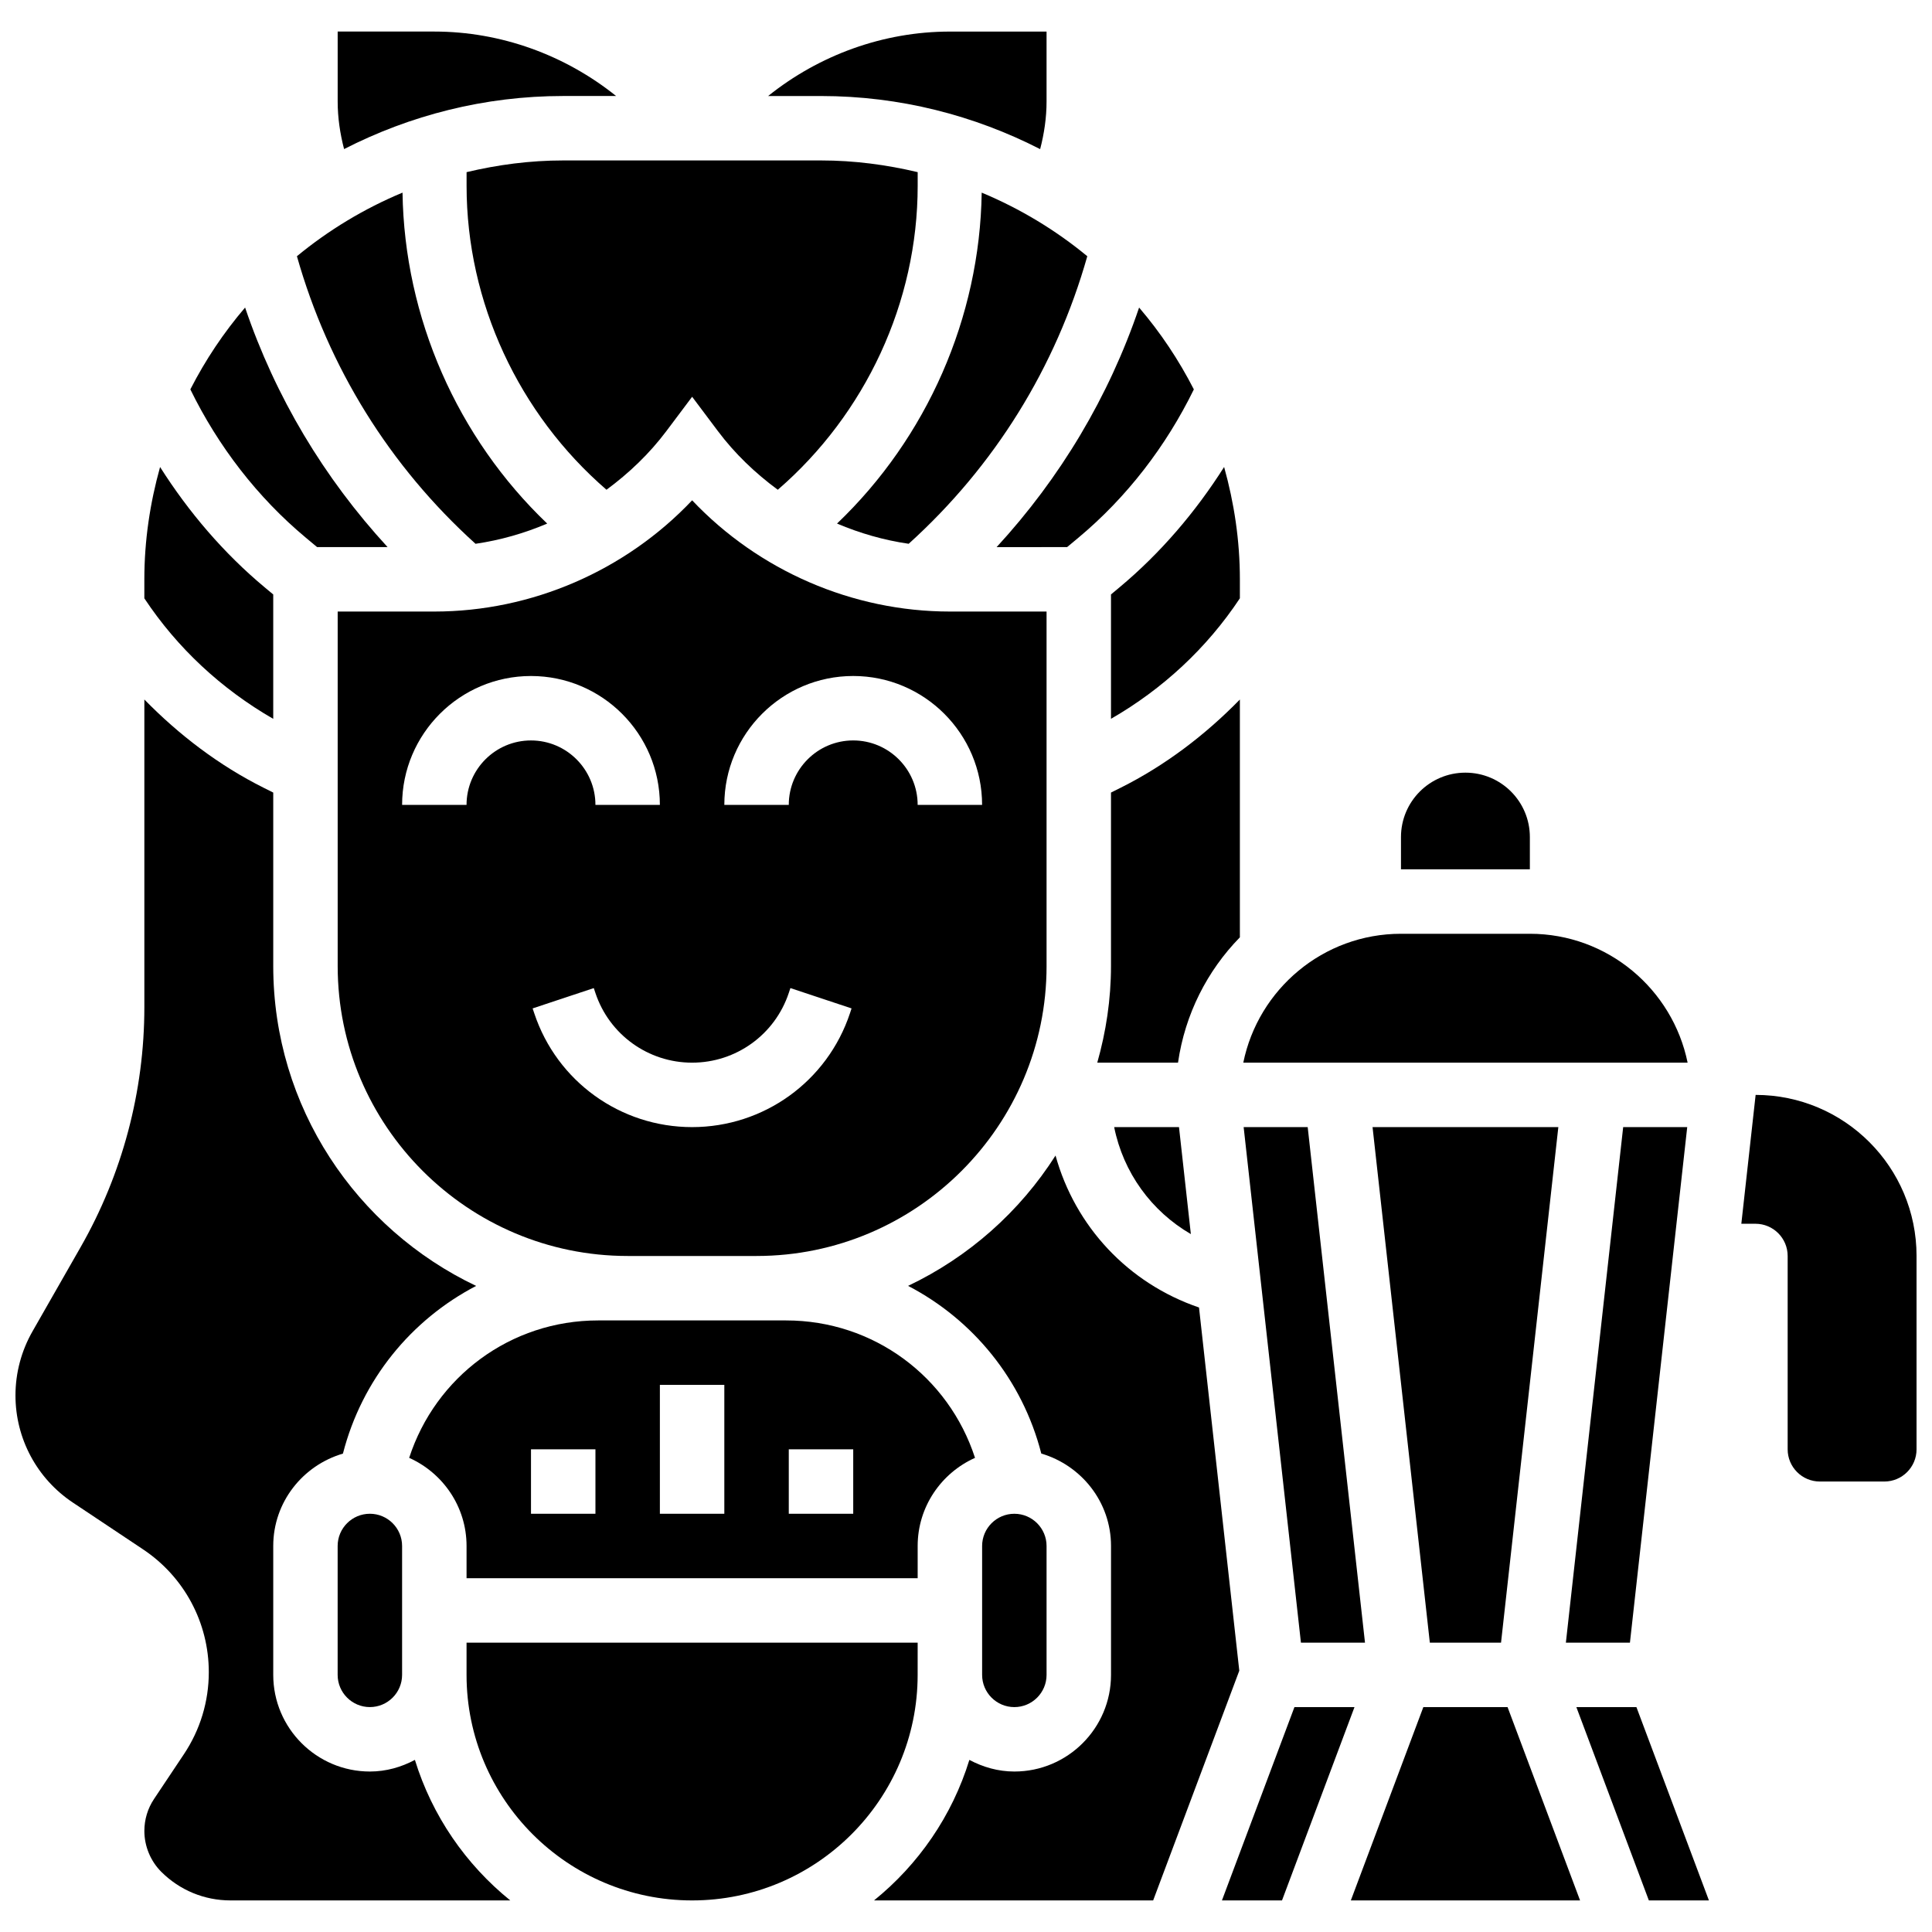 <?xml version="1.0" encoding="UTF-8"?>
<!-- Uploaded to: ICON Repo, www.svgrepo.com, Generator: ICON Repo Mixer Tools -->
<svg width="800px" height="800px" version="1.1" viewBox="144 144 512 512" xmlns="http://www.w3.org/2000/svg">
 <defs>
  <clipPath id="b">
   <path d="m148.09 329h131.91v319h-131.91z"/>
  </clipPath>
  <clipPath id="a">
   <path d="m605 434h46.902v103h-46.902z"/>
  </clipPath>
 </defs>
 <path d="m426.79 288.99 2.945-2.449c12.859-10.715 23.293-24.301 30.648-39.348-3.996-7.805-8.855-15.082-14.508-21.688-8.035 23.672-20.887 45.145-37.762 63.488z"/>
 <path d="m472.58 329.38c-9.215 9.418-19.777 17.473-31.664 23.414l-2.492 1.246v45.961c0 8.891-1.324 17.461-3.637 25.617h21.398c1.844-12.836 7.738-24.363 16.395-33.219z"/>
 <path d="m459.59 471.05-3.144-28.355h-17.18c2.41 12.023 9.855 22.285 20.324 28.355z"/>
 <path d="m387.19 562.24v-8.539c0-10.41 6.269-19.352 15.199-23.355-6.969-21.477-26.848-36.418-50.066-36.418h-49.824c-23.211 0-43.09 14.945-50.066 36.418 8.941 4.004 15.207 12.945 15.207 23.355v8.539zm-34.156-34.156h17.078v17.078h-17.078zm-34.16-17.078h17.078v34.156h-17.078zm-34.156 17.078h17.078v17.078h-17.078z"/>
 <path d="m320.59 258.25 6.832-9.102 6.832 9.102c4.508 6.012 9.922 11.16 15.867 15.543 23.238-20.086 37.074-49.668 37.074-80.535v-3.637c-8.242-1.957-16.789-3.102-25.617-3.102h-68.312c-8.828 0-17.379 1.145-25.617 3.102v3.637c0 30.867 13.832 60.449 37.078 80.531 5.938-4.379 11.352-9.527 15.863-15.539z"/>
 <path d="m365.82 282.75c6.062 2.57 12.426 4.406 18.992 5.356 22.75-20.562 38.988-46.734 47.332-76.203-8.387-6.926-17.812-12.613-27.984-16.855-0.492 33.148-14.523 64.965-38.34 87.703z"/>
 <path d="m421.35 400v-93.934h-25.617c-25.855 0-50.695-10.863-68.312-29.477-17.617 18.617-42.457 29.477-68.316 29.477h-25.617v93.93c0 42.379 34.48 76.852 76.852 76.852h34.156c42.375 0.004 76.855-34.469 76.855-76.848zm-153.71-42.695h-17.078c0-18.836 15.32-34.156 34.156-34.156s34.156 15.32 34.156 34.156h-17.078c0-9.418-7.66-17.078-17.078-17.078-9.418-0.004-17.078 7.656-17.078 17.078zm101.6 55.246c-6.012 18.035-22.816 30.145-41.828 30.145-19.008 0-35.812-12.109-41.816-30.133l-0.445-1.324 16.207-5.387 0.438 1.312c3.684 11.031 13.98 18.453 25.617 18.453 11.641 0 21.938-7.422 25.617-18.461l0.434-1.305 16.207 5.387zm0.871-72.328c-9.418 0-17.078 7.66-17.078 17.078h-17.078c0-18.836 15.32-34.156 34.156-34.156 18.836 0 34.156 15.32 34.156 34.156h-17.078c0-9.418-7.66-17.078-17.078-17.078z"/>
 <path d="m549.43 391.46h-34.156c-20.613 0-37.82 14.695-41.789 34.156h117.75c-3.981-19.461-21.188-34.156-41.801-34.156z"/>
 <path d="m575.95 579.32 15.18-136.62h-16.973l-15.184 136.62z"/>
 <path d="m440.67 299.66-2.246 1.871v32.961c13.695-7.883 25.414-18.734 34.156-31.938v-5.031c0-10.324-1.527-20.281-4.176-29.766-7.582 11.953-16.883 22.852-27.734 31.902z"/>
 <path d="m541.79 579.32 15.184-136.62h-49.234l15.18 136.62z"/>
 <path d="m488.76 579.32h16.977l-15.184-136.62h-16.973z"/>
 <path d="m421.35 587.86v-34.156c0-4.715-3.836-8.539-8.539-8.539s-8.539 3.824-8.539 8.539v34.156c0 4.715 3.836 8.539 8.539 8.539s8.539-3.824 8.539-8.539z"/>
 <g clip-path="url(#b)">
  <path d="m253.95 610.39c-3.578 1.902-7.59 3.082-11.922 3.082-14.125 0-25.617-11.492-25.617-25.617v-34.156c0-11.629 7.84-21.363 18.469-24.48 5.031-19.613 18.121-35.488 35.301-44.438-31.73-15.09-53.77-47.375-53.77-84.785v-45.957l-2.492-1.246c-11.887-5.945-22.449-14-31.664-23.418v81.566c0 22.246-5.84 44.223-16.883 63.547l-12.781 22.371c-2.938 5.152-4.492 11-4.492 16.93 0 11.434 5.68 22.047 15.191 28.395l18.625 12.414c10.91 7.273 17.418 19.441 17.418 32.539 0 7.746-2.269 15.242-6.566 21.699l-7.949 11.914c-1.676 2.508-2.562 5.445-2.562 8.477 0 4.023 1.633 7.969 4.473 10.812 4.902 4.891 11.426 7.59 18.352 7.59h74.145c-11.781-9.52-20.715-22.422-25.273-37.238z"/>
 </g>
 <path d="m216.41 334.5v-32.961l-2.246-1.871c-10.863-9.051-20.16-19.949-27.742-31.902-2.648 9.488-4.168 19.441-4.168 29.766v5.031c8.746 13.203 20.461 24.055 34.156 31.938z"/>
 <path d="m233.48 553.7v34.156c0 4.715 3.836 8.539 8.539 8.539 4.703 0 8.539-3.824 8.539-8.539v-34.156c0-4.715-3.836-8.539-8.539-8.539-4.703 0-8.539 3.824-8.539 8.539z"/>
 <path d="m387.19 579.32h-119.55v8.539c0 32.953 26.812 59.773 59.773 59.773 32.961 0 59.773-26.82 59.773-59.773z"/>
 <path d="m487.04 596.4-19.215 51.234h15.918l19.211-51.234z"/>
 <path d="m561.75 596.4 19.215 51.234h15.918l-19.215-51.234z"/>
 <path d="m461.75 490.5c-18.836-6.43-32.824-21.512-38.023-40.27-9.477 14.891-23.023 26.906-39.074 34.539 17.18 8.949 30.27 24.832 35.301 44.438 10.637 3.129 18.477 12.863 18.477 24.492v34.156c0 14.125-11.492 25.617-25.617 25.617-4.328 0-8.344-1.18-11.922-3.082-4.551 14.816-13.484 27.719-25.266 37.238h73.973l22.824-60.875z"/>
 <path d="m521.2 596.4-19.215 51.234h60.75l-19.215-51.234z"/>
 <path d="m270.02 288.11c6.566-0.957 12.938-2.785 18.992-5.356-23.816-22.738-37.844-54.555-38.34-87.707-10.18 4.242-19.598 9.941-27.984 16.855 8.344 29.465 24.582 55.645 47.332 76.207z"/>
 <path d="m293.26 169.44h14.012c-13.531-10.863-30.543-17.078-48.168-17.078h-25.617v18.539c0 4.242 0.625 8.488 1.699 12.605 17.453-8.926 37.164-14.066 58.074-14.066z"/>
 <path d="m225.1 286.54 2.938 2.449h18.676c-16.875-18.344-29.727-39.816-37.762-63.488-5.652 6.609-10.512 13.875-14.508 21.688 7.352 15.051 17.793 28.637 30.656 39.352z"/>
 <path d="m419.65 183.52c1.074-4.125 1.699-8.371 1.699-12.613v-18.539h-25.617c-17.625 0-34.637 6.215-48.168 17.078h14.012c20.91 0 40.617 5.141 58.074 14.074z"/>
 <g clip-path="url(#a)">
  <path d="m609.26 434.16-3.789 34.148h3.738c4.715 0 8.539 3.824 8.539 8.539v51.234c0 4.715 3.824 8.539 8.539 8.539h17.078c4.715 0 8.539-3.824 8.539-8.539v-51.234c0-23.559-19.094-42.664-42.645-42.688z"/>
 </g>
 <path d="m549.43 365.84c0-9.438-7.641-17.078-17.078-17.078s-17.078 7.641-17.078 17.078v8.539h34.156z"/>
</svg>